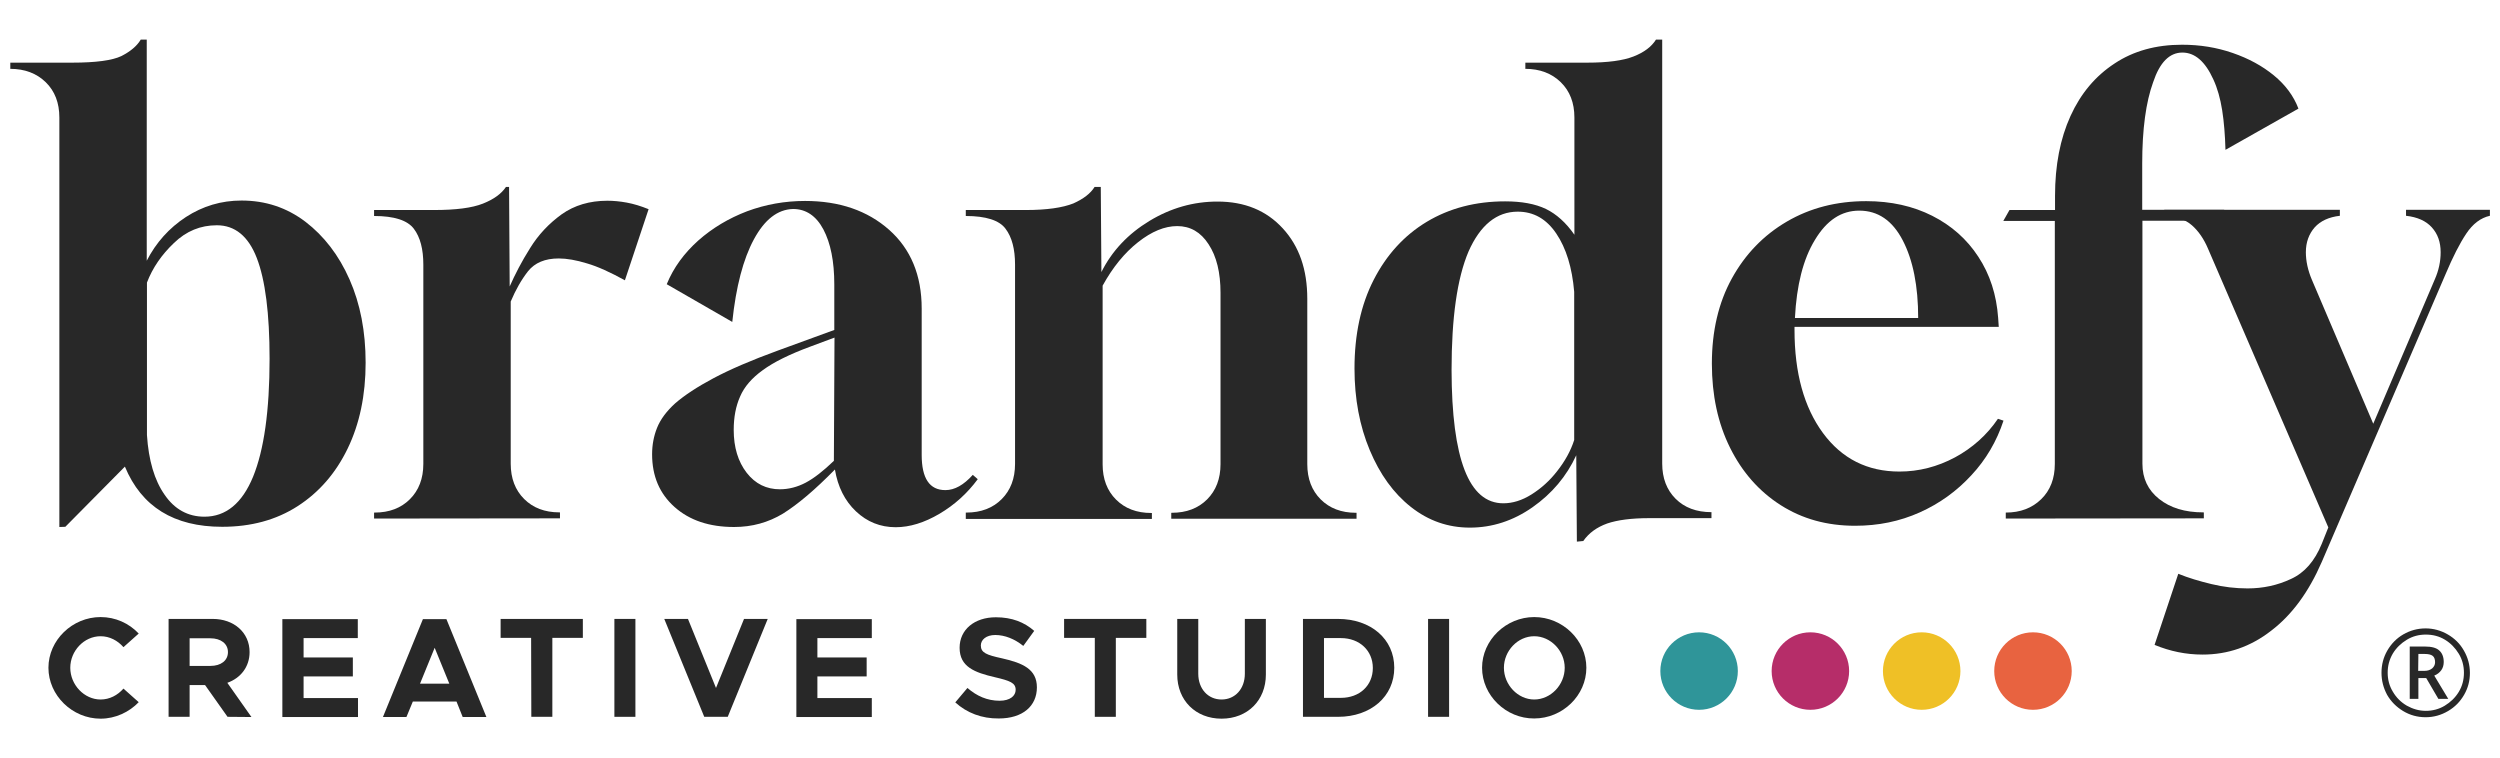 <?xml version="1.0" encoding="utf-8"?>
<!-- Generator: Adobe Illustrator 28.0.0, SVG Export Plug-In . SVG Version: 6.00 Build 0)  -->
<svg version="1.1" id="Layer_1" xmlns="http://www.w3.org/2000/svg" xmlns:xlink="http://www.w3.org/1999/xlink" x="0px" y="0px"
	 viewBox="0 0 1213 368" style="enable-background:new 0 0 1213 368;" xml:space="preserve">
<style type="text/css">
	.st0{fill:#282828;}
	.st1{fill:#2F9599;}
	.st2{fill:#B62D69;}
	.st3{fill:#EFC026;}
	.st4{fill:#E86340;}
</style>
<g>
	<g>
		<path class="st0" d="M28.8,255.7V57c0-7.1-2.2-12.8-6.6-17.1c-4.4-4.3-10.2-6.5-17.2-6.5v-3H35c11.6,0,19.5-1.1,23.9-3.2
			c4.3-2.2,7.5-4.8,9.4-8h2.9v107.3c4.5-8.8,10.9-15.9,19-21.2c8.2-5.3,17.1-8,27-8c11.6,0,21.9,3.4,31,10.3
			c9,6.9,16.2,16.2,21.4,28c5.2,11.8,7.8,25.2,7.8,40.4c0,15.7-2.9,29.6-8.7,41.6c-5.8,12-13.9,21.3-24.3,28s-22.6,10-36.6,10
			c-23.4,0-39.1-9.7-47.2-29.2l-28.9,29.2L28.8,255.7L28.8,255.7z M99.2,250.7c10.4,0,18.3-6.5,23.6-19.4c5.3-13,8-32,8-57.2
			c0-22-2.1-38.3-6.2-48.9c-4.1-10.6-10.6-15.9-19.4-15.9c-7.9,0-14.8,2.8-20.8,8.6c-6,5.7-10.4,12.1-13.1,19.2v74
			c0.8,12.2,3.6,21.9,8.6,29C84.7,247.1,91.2,250.7,99.2,250.7z"/>
		<path class="st0" d="M181.5,251.6v-2.9h0.3c7.1,0,12.8-2.2,17.1-6.5c4.3-4.3,6.5-10,6.5-17.1v-96.7c0-7.5-1.5-13.3-4.6-17.4
			s-9.5-6.2-19.3-6.2v-2.9h29.2c10.4,0,18.3-1,23.6-3.1c5.3-2.1,9-4.8,11.2-8.1h1.5l0.3,48.3c2.6-5.9,5.8-12.1,9.9-18.6
			c4-6.5,9.1-11.9,15.3-16.4c6.2-4.4,13.6-6.6,22.2-6.6c3,0,6.1,0.3,9.4,0.9s6.9,1.7,10.6,3.2L303.2,136c-7.1-3.9-13.2-6.7-18.4-8.2
			c-5.2-1.6-9.8-2.4-13.7-2.4c-6.7,0-11.6,2.1-14.9,6.2c-3.2,4.1-6,9-8.4,14.7v78.7c0,7.1,2.2,12.8,6.5,17.1s10,6.5,17.1,6.5h0.3
			v2.9L181.5,251.6L181.5,251.6z"/>
		<path class="st0" d="M356.2,255.7c-12,0-21.6-3.2-28.9-9.7c-7.3-6.5-10.9-15-10.9-25.6c0-4.5,0.8-8.8,2.4-12.8
			c1.6-4,4.5-8,8.8-11.9c4.5-3.9,10.7-8,18.6-12.2c7.9-4.2,18.3-8.7,31.2-13.4l27.4-10v-22.1c0-11.2-1.8-20.1-5.3-26.7
			c-3.5-6.6-8.5-9.9-14.7-9.9c-7.5,0.2-13.8,5.1-19,14.7c-5.2,9.6-8.7,23-10.5,40.1l-31.8-18.3c3.3-8.1,8.5-15.1,15.3-21.2
			c6.9-6.1,14.8-10.8,23.7-14.2c8.9-3.3,18.3-5,28.1-5c16.7,0,30.3,4.7,40.8,14c10.5,9.3,15.8,22.1,15.8,38.2v71
			c0,11.4,3.8,17.1,11.5,17.1c4.5,0,8.9-2.5,13.3-7.4l2.4,2.1c-5.1,6.9-11.3,12.5-18.6,16.8c-7.3,4.3-14.4,6.5-21.2,6.5
			c-7.5,0-13.9-2.6-19.3-7.7c-5.4-5.1-8.8-11.9-10.2-20.3c-9.6,9.8-18,16.9-25.2,21.4C372.8,253.5,364.9,255.7,356.2,255.7z
			 M378.4,237.4c4.3,0,8.5-1.1,12.5-3.2s8.6-5.7,13.7-10.6l0.3-59.8l-11.8,4.4c-10,3.7-17.7,7.5-23,11.4c-5.3,3.8-9,8.1-11,12.8
			c-2.1,4.7-3.1,10.1-3.1,16.2c0,8.4,2.1,15.4,6.3,20.8C366.5,234.8,371.9,237.4,378.4,237.4z"/>
		<path class="st0" d="M468.6,251.6v-2.9h0.3c7.1,0,12.8-2.2,17.1-6.5c4.3-4.3,6.5-10,6.5-17.1v-96.7c0-7.5-1.5-13.3-4.6-17.4
			c-3-4.1-9.5-6.2-19.3-6.2v-2.9h29.2c10,0,17.7-1.1,23-3.2c4.9-2.2,8.3-4.8,10.3-8h3l0.3,41.3c5.1-10.2,12.9-18.5,23.3-24.8
			c10.4-6.3,21.4-9.4,33-9.4c13.2,0,23.7,4.3,31.7,13s11.9,20,11.9,34.2v80.2c0,7.1,2.2,12.8,6.5,17.1c4.3,4.3,10,6.5,17.1,6.5h0.3
			v2.9h-89.9v-2.9h0.3c7.1,0,12.8-2.2,17.1-6.5c4.3-4.3,6.5-10,6.5-17.1v-83.1c0-9.8-1.9-17.7-5.8-23.6c-3.8-5.9-8.9-8.8-15.2-8.8
			c-6.1,0-12.4,2.6-19,7.8c-6.6,5.2-12.3,12.2-17.2,21.1v86.7c0,7.1,2.2,12.8,6.5,17.1s10,6.5,17.1,6.5h0.3v2.9H468.6z"/>
		<path class="st0" d="M765.1,262.8l-0.3-41.9c-4.7,10.2-11.8,18.6-21.2,25.2S724,256,713.2,256c-10.6,0-20.1-3.3-28.6-10
			c-8.5-6.7-15.1-15.9-20-27.6s-7.4-24.9-7.4-39.6c0-16.5,3.1-30.9,9.3-43s14.8-21.6,25.8-28.2c11-6.6,23.7-9.9,38-9.9
			c8,0,14.6,1.2,19.8,3.7c5.1,2.5,9.7,6.6,13.8,12.5V57c0-7.1-2.2-12.8-6.6-17.1c-4.4-4.3-10.2-6.5-17.2-6.5v-3h30.1
			c9.8,0,17.3-1,22.4-3c5.1-2,8.7-4.7,10.9-8.2h3v205.7c0,7.1,2.2,12.8,6.5,17.1s10.1,6.5,17.4,6.5v2.9h-30.1
			c-8.7,0-15.5,0.9-20.5,2.6c-5,1.8-8.9,4.6-11.6,8.5L765.1,262.8L765.1,262.8z M729.4,244.2c4.5,0,9.1-1.4,13.7-4.3
			c4.6-2.9,8.8-6.6,12.5-11.4c3.7-4.7,6.5-9.7,8.2-15v-71.9c-1-11.8-3.9-21.2-8.7-28.3c-4.8-7.1-11-10.6-18.7-10.6
			c-10.2,0-18.2,6.5-23.9,19.4c-5.5,13-8.2,32.1-8.2,57.5C704.4,222.7,712.7,244.2,729.4,244.2z"/>
		<path class="st0" d="M900.1,255.1c-13.6,0-25.6-3.3-36.1-10c-10.5-6.7-18.7-16-24.6-27.9c-5.9-11.9-8.8-25.5-8.8-40.8
			c0-15.7,3.2-29.5,9.7-41.3c6.5-11.8,15.4-21,26.7-27.6c11.3-6.6,24.1-9.9,38.5-9.9c12,0,22.7,2.4,32,7.1
			c9.3,4.7,16.8,11.3,22.4,19.9c5.6,8.5,8.8,18.4,9.6,29.6l0.3,4.4h-99.1v1.5c0,20.8,4.6,37.5,13.8,50c9.2,12.5,21.6,18.7,37.1,18.7
			c9.4,0,18.4-2.3,27-6.9c8.5-4.6,15.5-10.9,20.8-18.7l2.7,0.9c-3.3,10-8.5,18.9-15.6,26.5c-7.1,7.7-15.4,13.7-25,18
			C921.7,253,911.3,255.1,900.1,255.1z M870.9,154.3h59.8c0-15.5-2.5-28.1-7.5-37.7c-5-9.6-12-14.4-21.1-14.4
			c-8.7,0-15.8,4.7-21.5,14.2C874.9,125.7,871.7,138.4,870.9,154.3z"/>
		<path class="st0" d="M973.2,251.6v-2.9c7.1,0,12.8-2.2,17.2-6.5c4.4-4.3,6.6-10,6.6-17.1V107.2h-25l3-5.3h22.1v-6.8
			c0-14.9,2.5-27.8,7.5-38.8s12.1-19.4,21.4-25.5c9.2-6.1,20.1-9.1,32.7-9.1c8.7,0,16.8,1.3,24.6,4s14.4,6.3,20,10.9
			c5.6,4.6,9.6,10,11.9,16.1l-35.4,20c-0.2-7.1-0.7-13.5-1.6-19.2s-2.3-10.7-4.3-15c-3.9-8.6-8.9-13-15-13c-6.3,0-11,4.8-14.2,14.4
			c-3.5,9.6-5.3,22.8-5.3,39.5v22.4h39.8l-2.9,5.3h-36.8v117.9c0,7.1,2.7,12.8,8.1,17.1c5.4,4.3,12.5,6.5,21.4,6.5h0.3v2.9
			L973.2,251.6L973.2,251.6z"/>
		<path class="st0" d="M1068.7,317.6c-8.1,0-15.8-1.6-23.3-4.7l11.5-34.5c4.9,2,10.3,3.6,16.1,5c5.8,1.4,11.6,2.1,17.5,2.1
			c7.5,0,14.5-1.5,21.1-4.6c6.6-3,11.5-8.7,14.9-17l3.2-8l-58.4-135.3c-2-4.7-4.6-8.5-7.8-11.3c-3.2-2.8-7.7-4.4-13.4-4.6v-2.9h85.2
			v2.9c-5.3,0.6-9.4,2.5-12.2,5.6c-2.8,3.2-4.3,7.2-4.3,12.1c0,4.3,1,8.8,2.9,13.3l29.8,69.9l29.8-69.9c2-4.5,2.9-8.9,2.9-13.3
			c0-4.9-1.4-8.9-4.3-12.1c-2.8-3.1-7-5-12.5-5.6v-2.9h40.7v2.9c-4.5,1-8.3,3.9-11.5,8.7s-6.5,11.3-10,19.6l-60.1,139.7
			c-6.3,14.5-14.4,25.6-24.5,33.3C1092,313.8,1080.9,317.6,1068.7,317.6z"/>
	</g>
	<g>
		<path class="st0" d="M23.5,324c0-13.4,11.6-24.6,25.3-24.6c7.2,0,13.8,3,18.5,8l-7.4,6.6c-2.8-3.2-6.7-5.3-11.1-5.3
			c-8,0-14.7,7.1-14.7,15.3c0,8.3,6.8,15.4,14.7,15.4c4.4,0,8.3-2.1,11.1-5.3l7.4,6.6c-4.6,4.8-11.3,8-18.5,8
			C35.1,348.7,23.5,337.4,23.5,324z"/>
		<path class="st0" d="M110.4,347.8l-10.9-15.4H92v15.4H81.8v-47.5h21.4c10.3,0,17.9,6.6,17.9,16.1c0,7.1-4.3,12.6-10.8,14.9
			l11.7,16.6L110.4,347.8L110.4,347.8z M92,323.1h10.1c5.1,0,8.5-2.6,8.5-6.7s-3.5-6.7-8.5-6.7H92V323.1z"/>
		<path class="st0" d="M147.3,309.5v9.5h23.9v9.2h-23.9v10.5h26.4v9.2H137v-47.5h36.6v9.2H147.3z"/>
		<path class="st0" d="M221.5,340.4h-21.2l-3.1,7.5h-11.4l19.4-47.5h11.4l19.4,47.5h-11.5L221.5,340.4z M218,331.7l-7.1-17.4
			l-7.1,17.4H218z"/>
		<path class="st0" d="M257.7,309.5h-14.8v-9.2h39.9v9.2H268v38.3h-10.2L257.7,309.5L257.7,309.5z"/>
		<path class="st0" d="M298.1,300.3h10.2v47.5h-10.2V300.3z"/>
		<path class="st0" d="M372.5,300.3l-19.4,47.5h-11.4l-19.4-47.5h11.5l13.6,33.5l13.6-33.5H372.5z"/>
		<path class="st0" d="M396.6,309.5v9.5h23.9v9.2h-23.9v10.5H423v9.2h-36.6v-47.5H423v9.2H396.6z"/>
		<path class="st0" d="M463.5,340.8l5.9-7c4.5,3.9,9.6,6.2,15.6,6.2c5.1,0,7.8-2.4,7.8-5.3c0-3.4-2.8-4.4-10-6.1
			c-10-2.3-17.2-5.1-17.2-14.3c0-8.8,7.2-14.8,17.6-14.8c7.8,0,13.8,2.4,18.6,6.6l-5.3,7.3c-4.2-3.4-9-5.3-13.6-5.3
			c-4.4,0-7,2.3-7,5.1c0,3.5,2.8,4.6,10.2,6.2c10.2,2.3,17,5.3,17,14.1c0,9.1-6.9,15.1-18.5,15.1
			C476.4,348.7,469.1,345.9,463.5,340.8z"/>
		<path class="st0" d="M531.1,309.5h-14.8v-9.2h39.9v9.2h-14.8v38.3h-10.2V309.5z"/>
		<path class="st0" d="M571.2,327.3v-27h10.2v26.6c0,7.3,4.7,12.5,11.3,12.5c6.6,0,11.3-5.2,11.3-12.5v-26.6h10.2v27
			c0,12.5-8.9,21.4-21.5,21.4C580.1,348.7,571.2,339.8,571.2,327.3z"/>
		<path class="st0" d="M632.2,300.3h17c16,0,27.3,9.8,27.3,23.7s-11.3,23.8-27.3,23.8h-17V300.3z M650.6,338.6
			c9.1,0,15.5-6,15.5-14.5c0-8.4-6.4-14.5-15.5-14.5h-8.2v29L650.6,338.6L650.6,338.6z"/>
		<path class="st0" d="M692.9,300.3h10.2v47.5h-10.2V300.3z"/>
		<path class="st0" d="M719.1,324c0-13.4,11.6-24.6,25.3-24.6c13.8,0,25.3,11.2,25.3,24.6c0,13.4-11.5,24.6-25.3,24.6
			C730.7,348.7,719.1,337.4,719.1,324z M759.2,324c0-8.2-6.8-15.3-14.8-15.3c-8,0-14.7,7.1-14.7,15.3c0,8.3,6.8,15.4,14.7,15.4
			C752.4,339.4,759.2,332.3,759.2,324z"/>
	</g>
	<g>
		<circle class="st1" cx="824.4" cy="325.6" r="18.8"/>
		<circle class="st2" cx="878.4" cy="325.6" r="18.8"/>
		<circle class="st3" cx="932.4" cy="325.6" r="18.8"/>
		<circle class="st4" cx="986.4" cy="325.6" r="18.8"/>
	</g>
	<g>
		<path class="st0" d="M1155.5,326.4c0-3.8,0.9-7.4,2.8-10.7s4.5-6,7.8-7.9s6.9-2.9,10.8-2.9c3.8,0,7.4,1,10.7,2.9s6,4.5,7.9,7.9
			c1.9,3.3,2.9,6.9,2.9,10.8c0,3.8-0.9,7.3-2.8,10.6s-4.4,5.9-7.8,7.9s-7,3-10.9,3c-3.9,0-7.6-1-10.9-3c-3.3-2-5.9-4.6-7.8-7.9
			C1156.4,333.7,1155.5,330.2,1155.5,326.4z M1158.5,326.4c0,3.3,0.8,6.4,2.5,9.2c1.7,2.9,3.9,5.1,6.8,6.8c2.9,1.6,5.9,2.5,9.2,2.5
			c3.3,0,6.4-0.8,9.2-2.5c2.8-1.7,5.1-3.9,6.8-6.7s2.5-5.9,2.5-9.3c0-3.3-0.8-6.4-2.5-9.2c-1.7-2.8-3.9-5.1-6.7-6.8
			c-2.8-1.7-5.9-2.5-9.3-2.5c-3.3,0-6.4,0.8-9.2,2.5c-2.8,1.7-5.1,3.9-6.8,6.7C1159.3,320,1158.5,323.1,1158.5,326.4z M1185.7,321.2
			c0,1.5-0.4,2.9-1.2,4s-1.9,2-3.4,2.6l6.8,11.3h-4.8l-5.9-10.1h-3.8v10.1h-4.2v-25.4h7.4c3.2,0,5.5,0.6,6.9,1.9
			C1184.9,316.8,1185.7,318.7,1185.7,321.2z M1173.3,325.5h3.1c1.5,0,2.7-0.4,3.7-1.2c0.9-0.8,1.4-1.8,1.4-3c0-1.4-0.4-2.5-1.2-3.1
			s-2.1-0.9-3.9-0.9h-3L1173.3,325.5L1173.3,325.5z"/>
	</g>
</g>
</svg>
